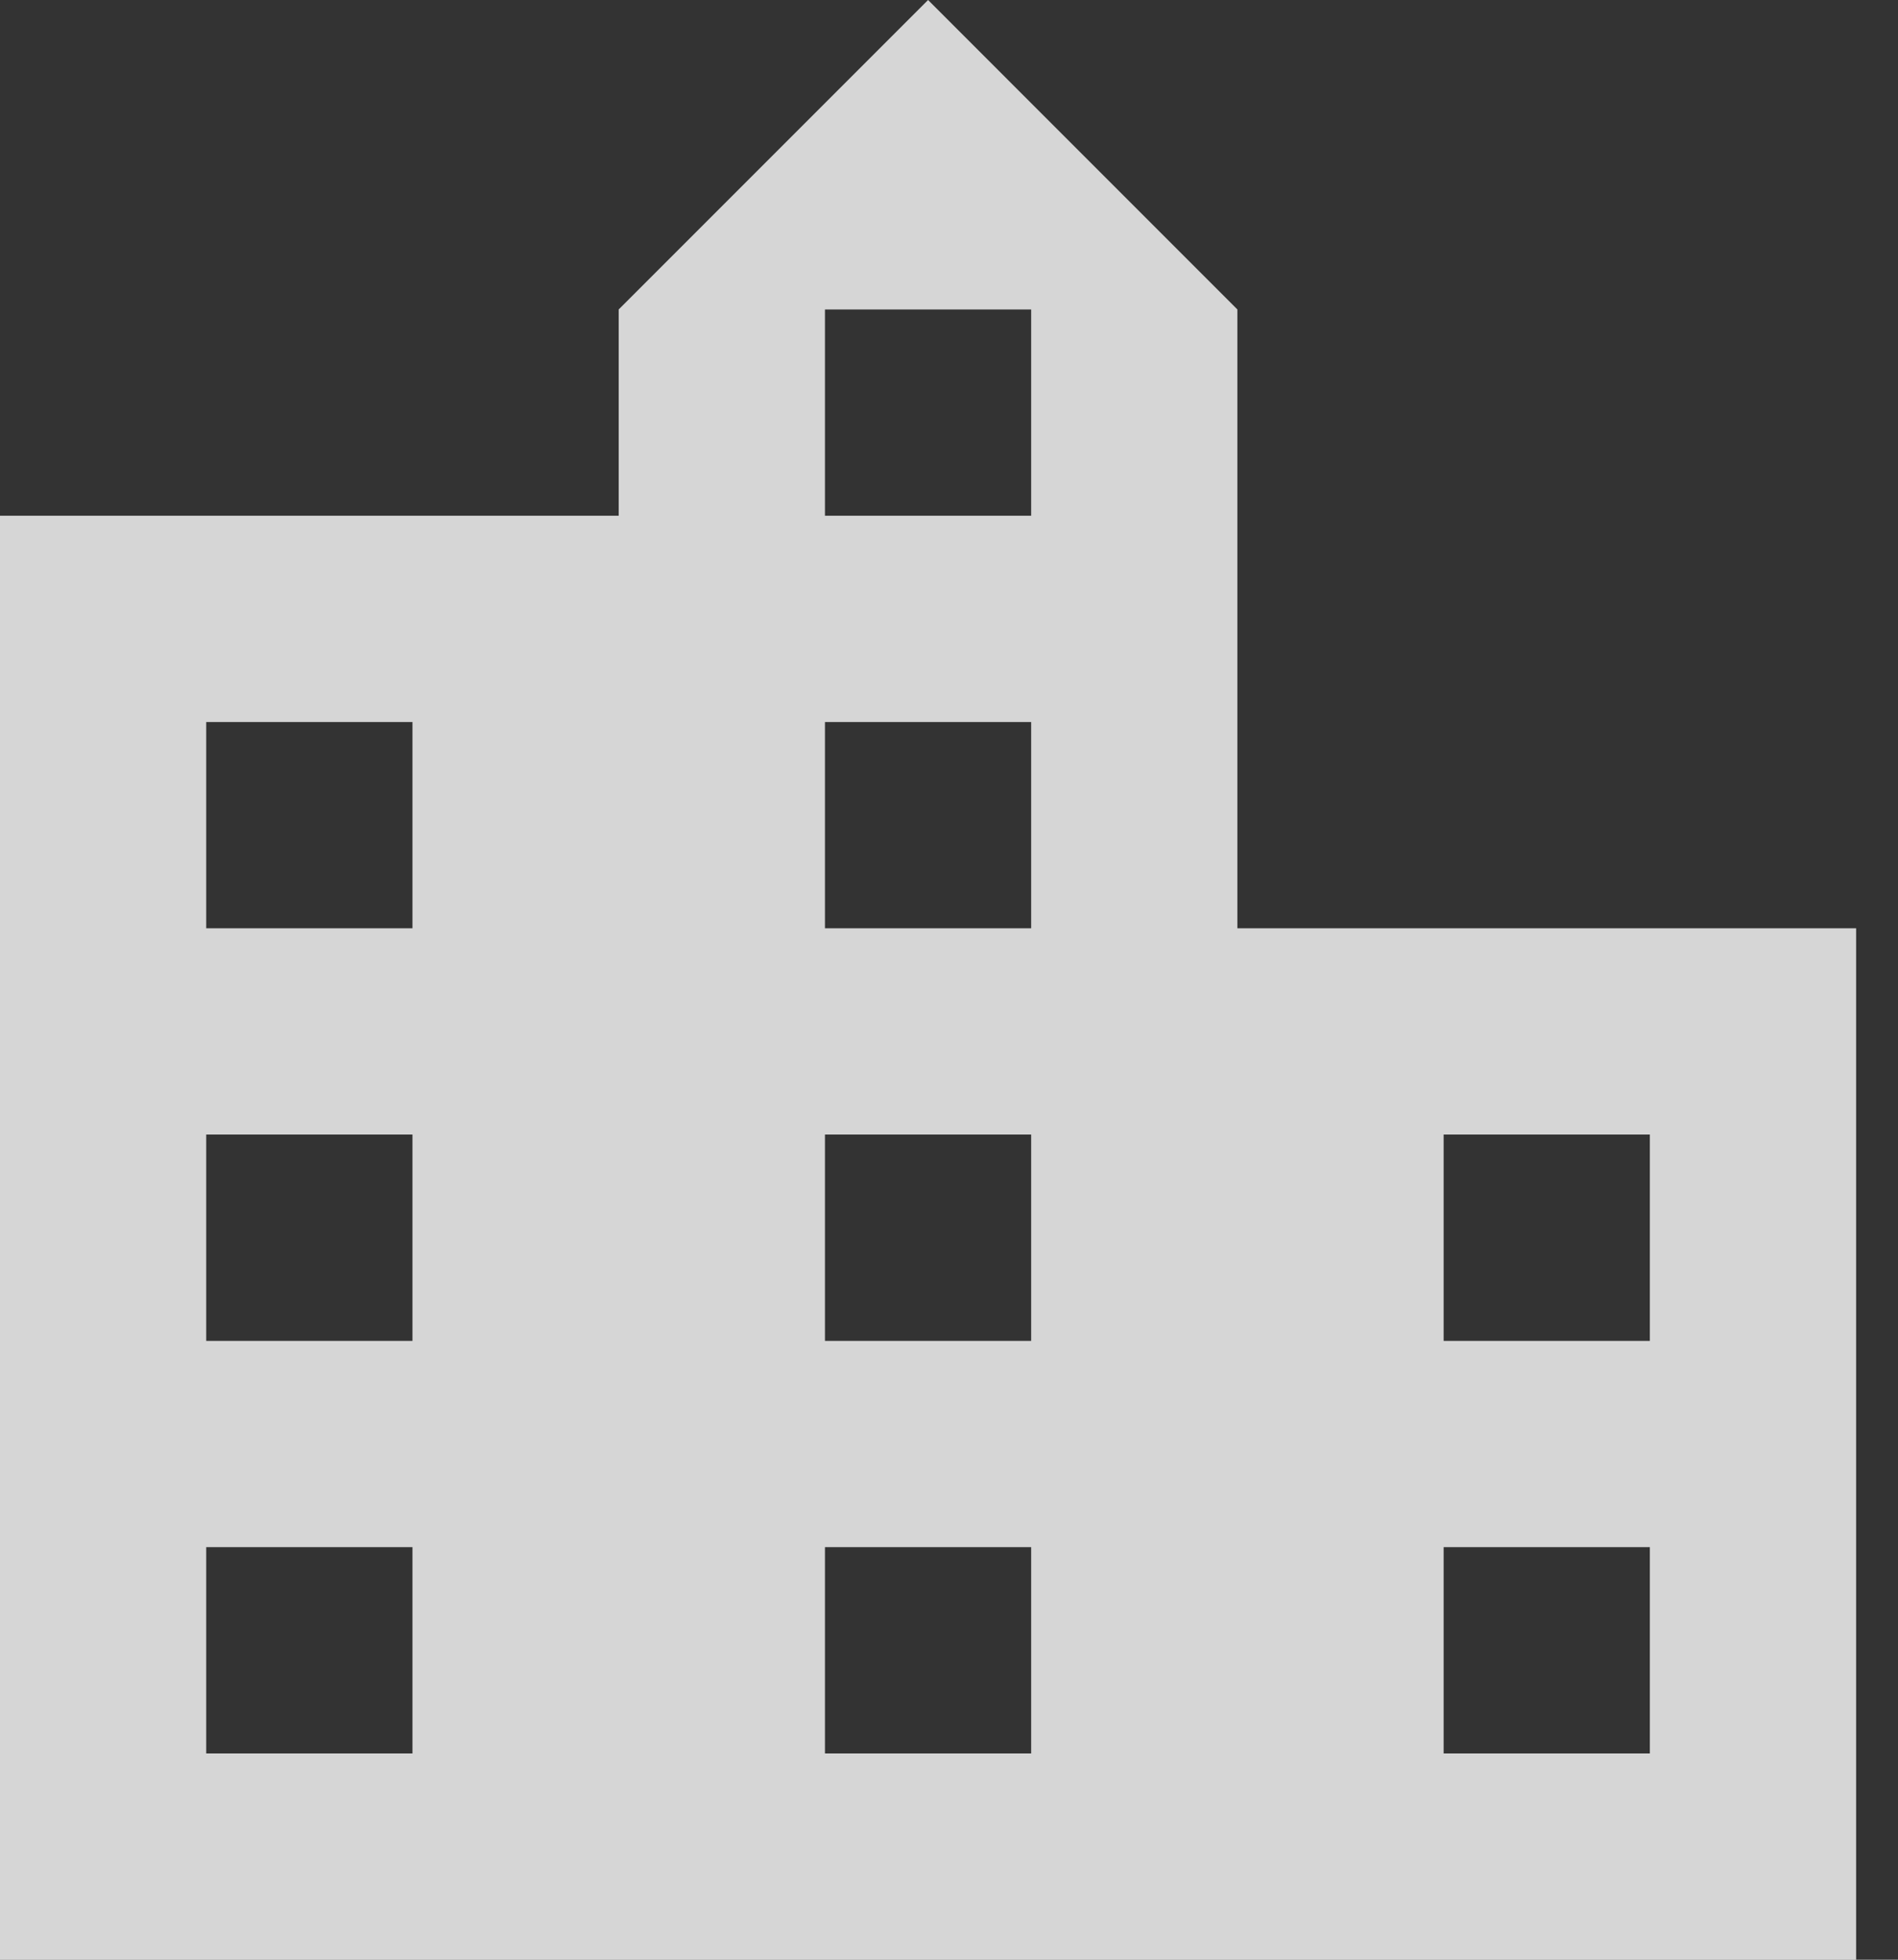 <svg width="31" height="32" viewBox="0 0 31 32" fill="none" xmlns="http://www.w3.org/2000/svg">
<rect x="0" y="0" width="31" height="32" fill="#333333" stroke="none"/>
<path d="M20.21 15.158V5.053L15.158 0L10.105 5.053V8.421H0V32H30.316V15.158H20.21ZM6.737 28.632H3.368V25.263H6.737V28.632ZM6.737 21.895H3.368V18.526H6.737V21.895ZM6.737 15.158H3.368V11.79H6.737V15.158ZM16.842 28.632H13.474V25.263H16.842V28.632ZM16.842 21.895H13.474V18.526H16.842V21.895ZM16.842 15.158H13.474V11.79H16.842V15.158ZM16.842 8.421H13.474V5.053H16.842V8.421ZM26.947 28.632H23.579V25.263H26.947V28.632ZM26.947 21.895H23.579V18.526H26.947V21.895Z" fill="white" fill-opacity="0.8"/>
</svg>
